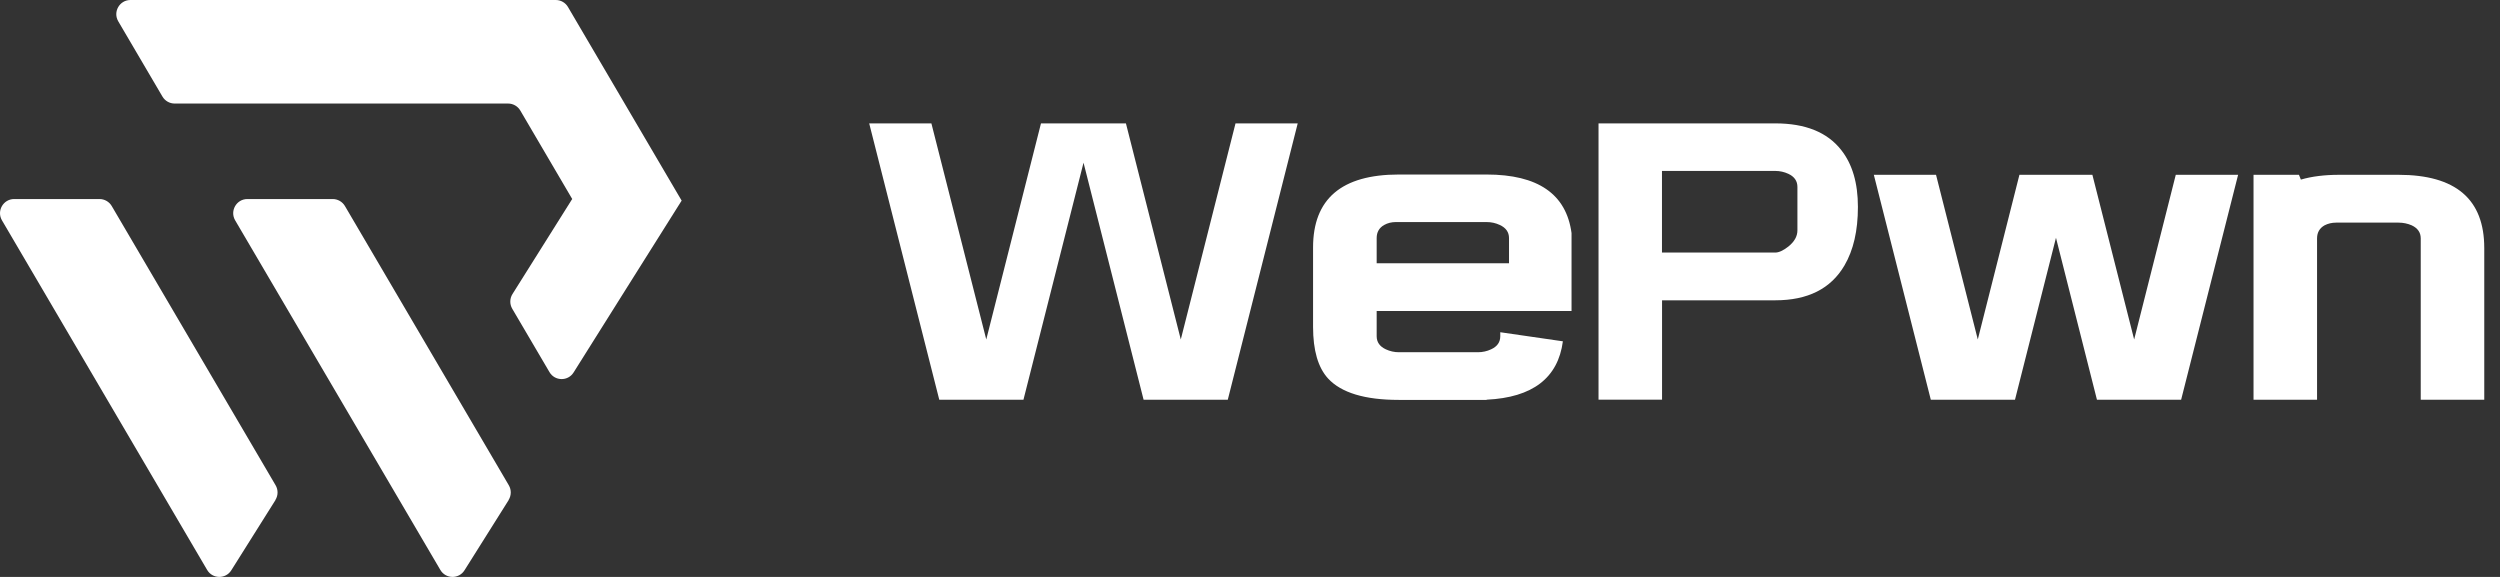 <svg width="156" height="36" viewBox="0 0 156 36" fill="none" xmlns="http://www.w3.org/2000/svg">
<rect x="0" y="0" width="156" height="36" fill="#333333" stroke="none"/>
<path d="M80.977 7.7L76.613 24.945H71.361L67.612 10.152L63.863 24.945H58.611L54.238 7.7H58.119L61.543 21.183L64.957 7.7H70.258L73.681 21.183L77.096 7.7H80.977Z" fill="white"/>
<path d="M85.904 19.408V20.981C85.904 21.35 86.097 21.623 86.479 21.799C86.734 21.917 87.002 21.979 87.284 21.979H92.224C92.514 21.979 92.786 21.917 93.041 21.799C93.428 21.623 93.617 21.35 93.617 20.981V20.731L97.524 21.298C97.221 23.587 95.634 24.805 92.764 24.941V24.954H87.284C85.17 24.954 83.697 24.51 82.871 23.618C82.247 22.937 81.935 21.864 81.935 20.397V15.444C81.935 12.407 83.719 10.89 87.284 10.89H92.764C95.968 10.89 97.735 12.108 98.064 14.543V19.408H85.904ZM85.904 16.428H94.162V14.855C94.162 14.485 93.968 14.213 93.586 14.037C93.331 13.918 93.059 13.857 92.769 13.857H87.095C86.831 13.857 86.589 13.918 86.374 14.037C86.062 14.213 85.904 14.485 85.904 14.855V16.428Z" fill="white"/>
<path d="M110.779 7.699C112.655 7.699 114.022 8.253 114.888 9.356C115.587 10.24 115.934 11.422 115.934 12.912C115.934 14.402 115.653 15.61 115.095 16.564C114.246 18.014 112.809 18.739 110.779 18.739H103.712V24.941H99.748V7.699H110.779ZM112.159 11.664C112.159 11.294 111.97 11.022 111.592 10.846C111.337 10.728 111.064 10.666 110.774 10.666H103.707V15.76H110.774C110.999 15.76 111.271 15.637 111.592 15.386C111.97 15.083 112.159 14.745 112.159 14.375V11.659V11.664Z" fill="white"/>
<path d="M139.658 10.908L136.102 24.945H130.85L128.293 14.837L125.735 24.945H120.483L116.927 10.908H120.808L123.414 21.183L126.012 10.908H130.565L133.171 21.183L135.768 10.908H139.662H139.658Z" fill="white"/>
<path d="M149.669 10.908C153.234 10.908 155.018 12.429 155.018 15.474V24.945H151.054V14.877C151.054 14.507 150.865 14.235 150.487 14.059C150.232 13.949 149.959 13.892 149.669 13.892H145.775C145.512 13.892 145.27 13.949 145.055 14.059C144.743 14.235 144.584 14.507 144.584 14.877V24.945H140.62V10.908H143.455L143.574 11.207C144.264 11.005 145.059 10.908 145.964 10.908H149.665H149.669Z" fill="white"/>
<path d="M17.189 31.204L14.433 35.586C14.082 36.148 13.26 36.135 12.926 35.564L8.992 28.861L0.124 13.752C-0.224 13.163 0.203 12.42 0.884 12.42H6.21C6.523 12.42 6.813 12.587 6.971 12.855L16.363 28.857L17.198 30.281C17.365 30.567 17.36 30.918 17.185 31.199L17.189 31.204Z" fill="white"/>
<path d="M31.741 31.204L28.985 35.586C28.634 36.148 27.812 36.135 27.478 35.564L23.544 28.861L14.675 13.752C14.328 13.163 14.754 12.42 15.436 12.42H20.762C21.074 12.42 21.364 12.587 21.523 12.855L30.915 28.857L31.75 30.281C31.917 30.567 31.912 30.918 31.736 31.199L31.741 31.204Z" fill="white"/>
<path d="M42.535 12.517L39.032 18.085L35.793 23.24C35.441 23.803 34.62 23.79 34.286 23.218L31.965 19.267C31.798 18.982 31.802 18.63 31.978 18.349L35.701 12.424H35.714L35.705 12.416L32.466 6.896C32.308 6.628 32.018 6.461 31.706 6.461H10.896C10.584 6.461 10.294 6.294 10.136 6.025L7.38 1.332C7.033 0.743 7.459 0 8.14 0H34.681C34.993 0 35.283 0.167 35.441 0.435L35.964 1.327L38.979 6.461L39.208 6.852L42.482 12.429L42.539 12.521L42.535 12.517Z" fill="white"/>
</svg>
